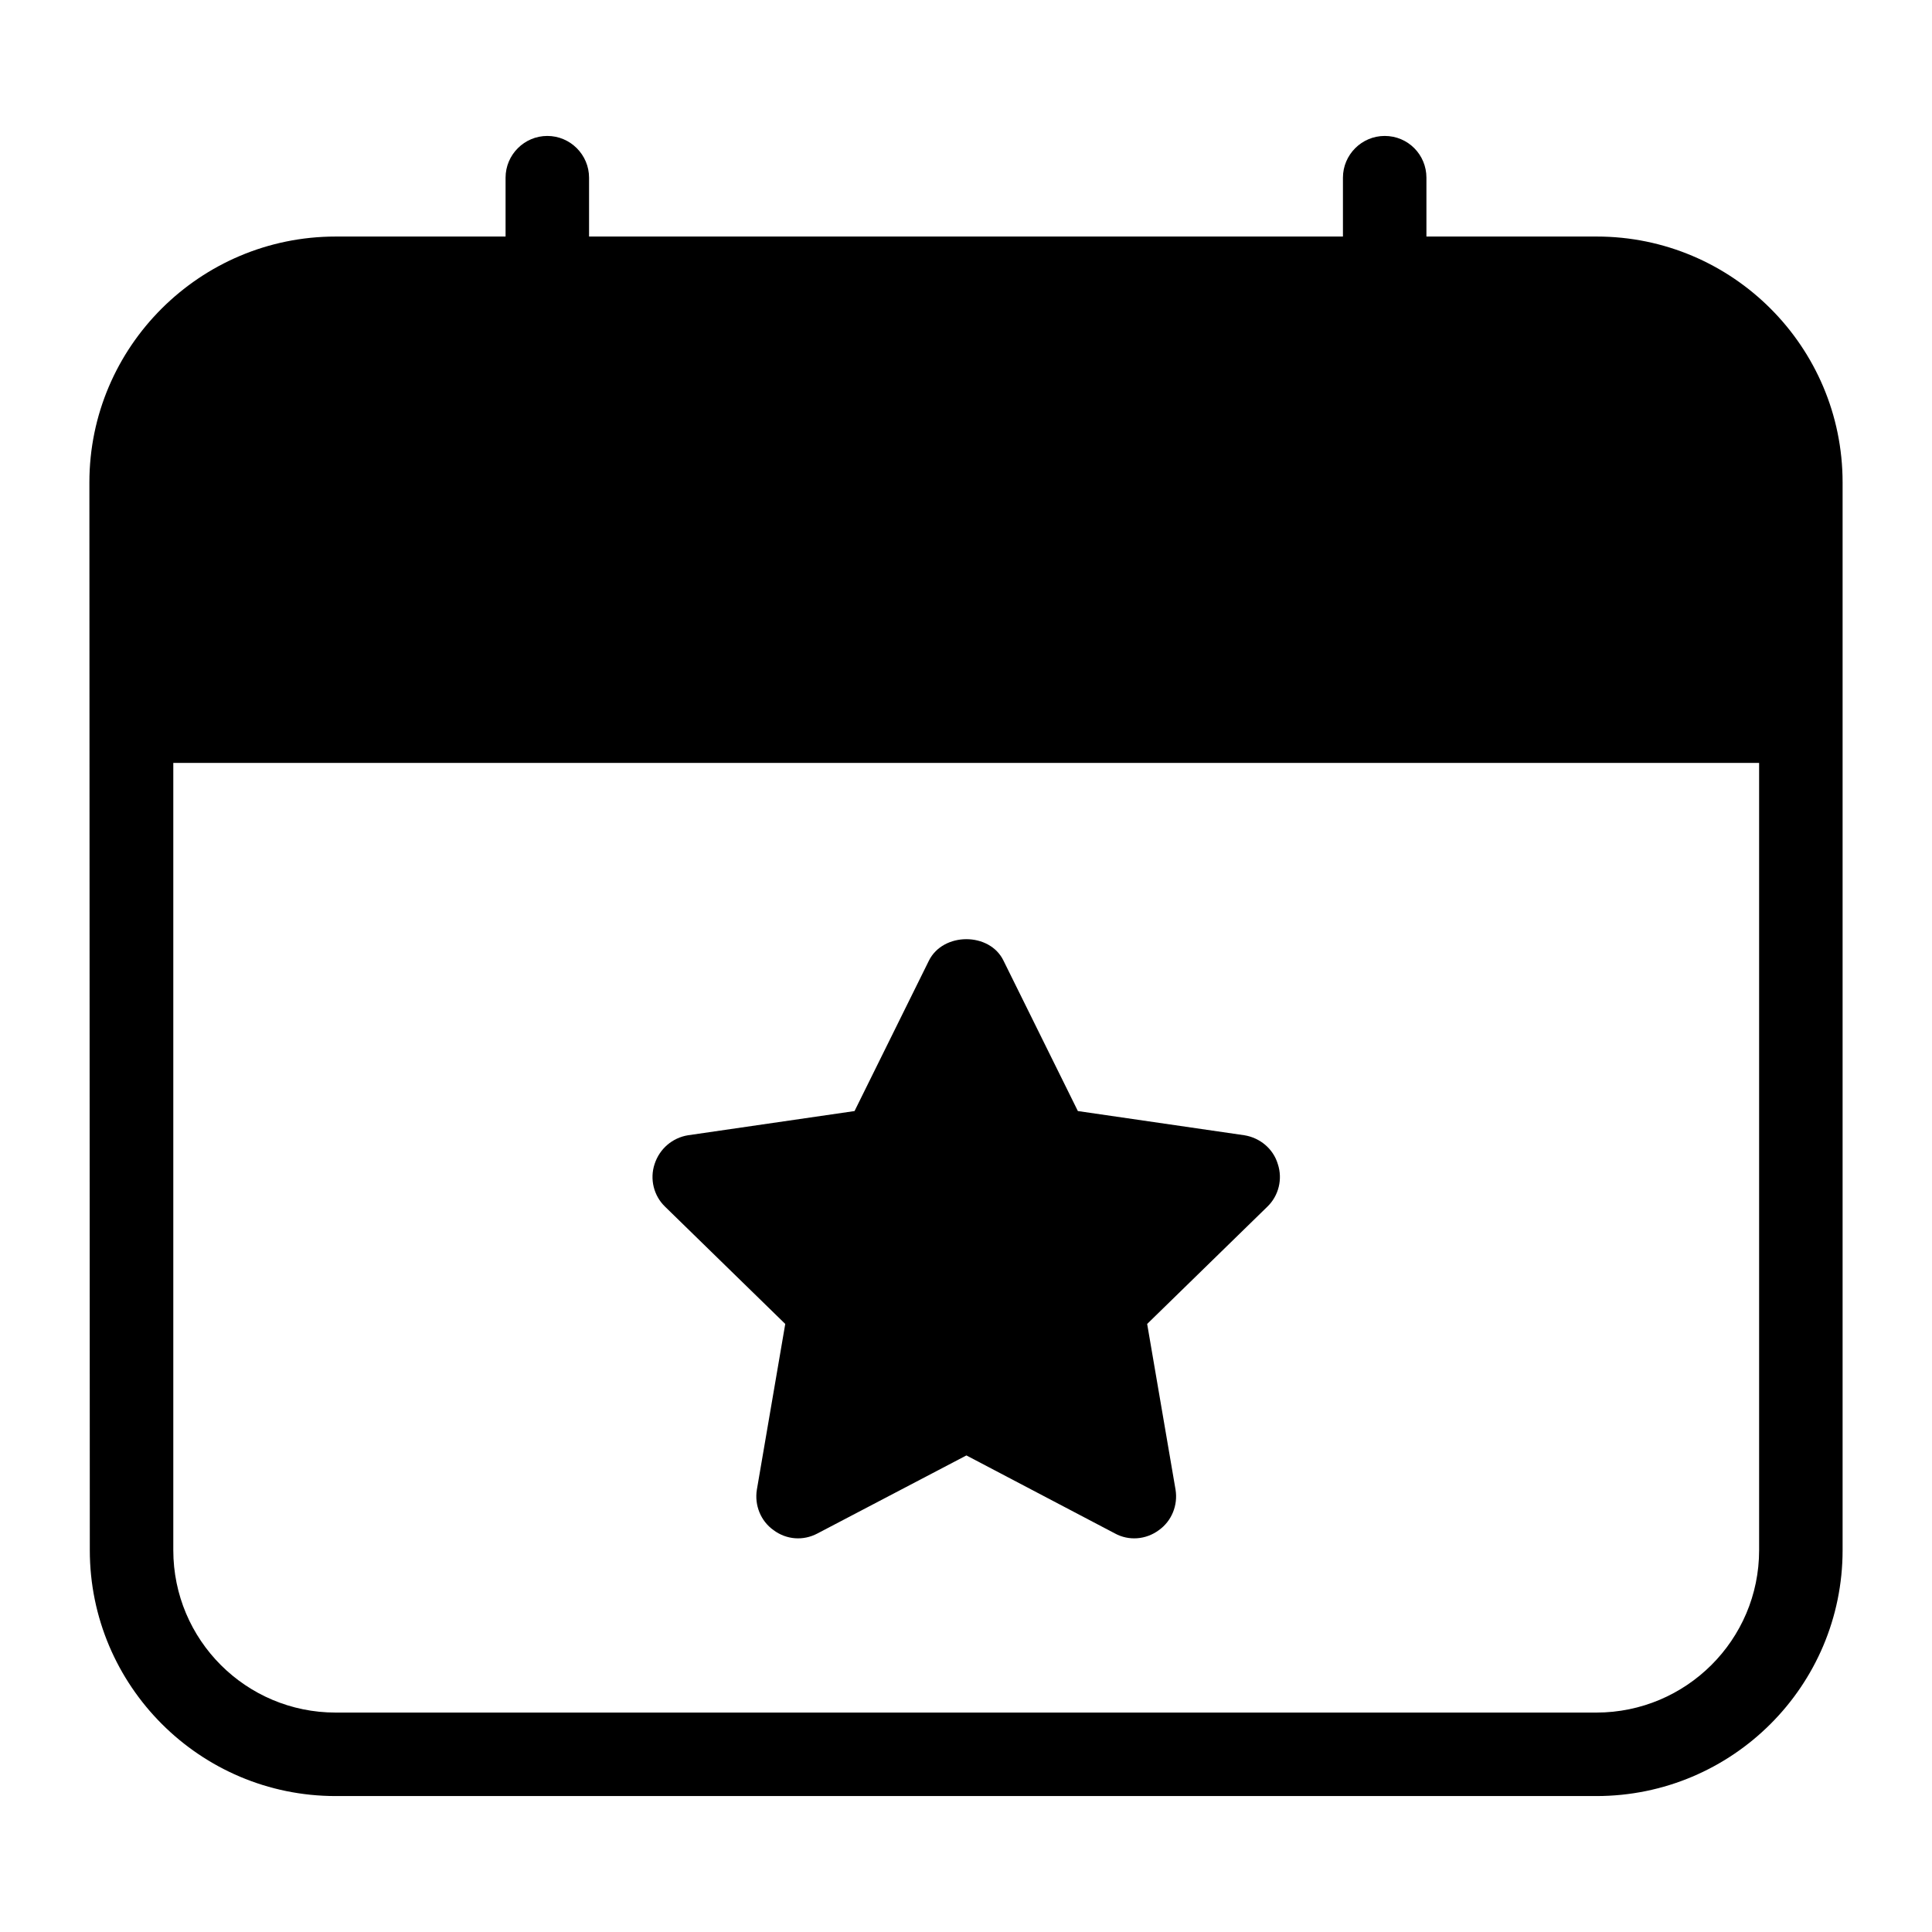 <svg enable-background="new 0 0 512 512" viewBox="0 0 512 512" xmlns="http://www.w3.org/2000/svg"><g id="_x31_2_Calendar"><g><path d="m423.153 62.685h-45.135v-15.597c0-6.085-4.867-11.062-11.062-11.062-6.084 0-11.062 4.978-11.062 11.062v15.598h-199.787v-15.598c0-6.085-4.978-11.062-11.062-11.062s-11.062 4.978-11.062 11.062v15.598h-45.024c-35.953 0-65.268 29.205-65.268 65.157 0 0 0 33.74.111 282.974 0 35.953 29.205 65.157 65.157 65.157h334.083c36.063 0 65.267-29.205 65.267-65.157 0-4.314 0-5.31 0-5.31v-277.664c0-35.953-29.204-65.158-65.156-65.158zm43.032 348.132c0 23.784-19.359 43.033-43.143 43.033h-334.083c-23.784 0-43.033-19.248-43.033-43.033v-208.636h420.258v208.636z"/><path d="m335.87 319.774-31.86 31.085 7.522 43.918c.664 4.093-.996 8.297-4.425 10.73-3.429 2.544-7.965 2.876-11.615.885l-39.382-20.687-39.493 20.687c-3.761 1.991-8.186 1.659-11.615-.885-3.429-2.433-5.089-6.637-4.425-10.73l7.523-43.918-31.86-31.085c-2.987-2.876-4.093-7.301-2.766-11.284 1.327-4.093 4.757-6.969 8.85-7.633l44.139-6.416 19.691-39.825c3.761-7.633 16.151-7.633 19.801 0l19.691 39.825 44.139 6.416c4.093.664 7.633 3.54 8.85 7.633 1.329 3.983.222 8.408-2.765 11.284z"/></g></g><g id="Layer_1"/></svg>